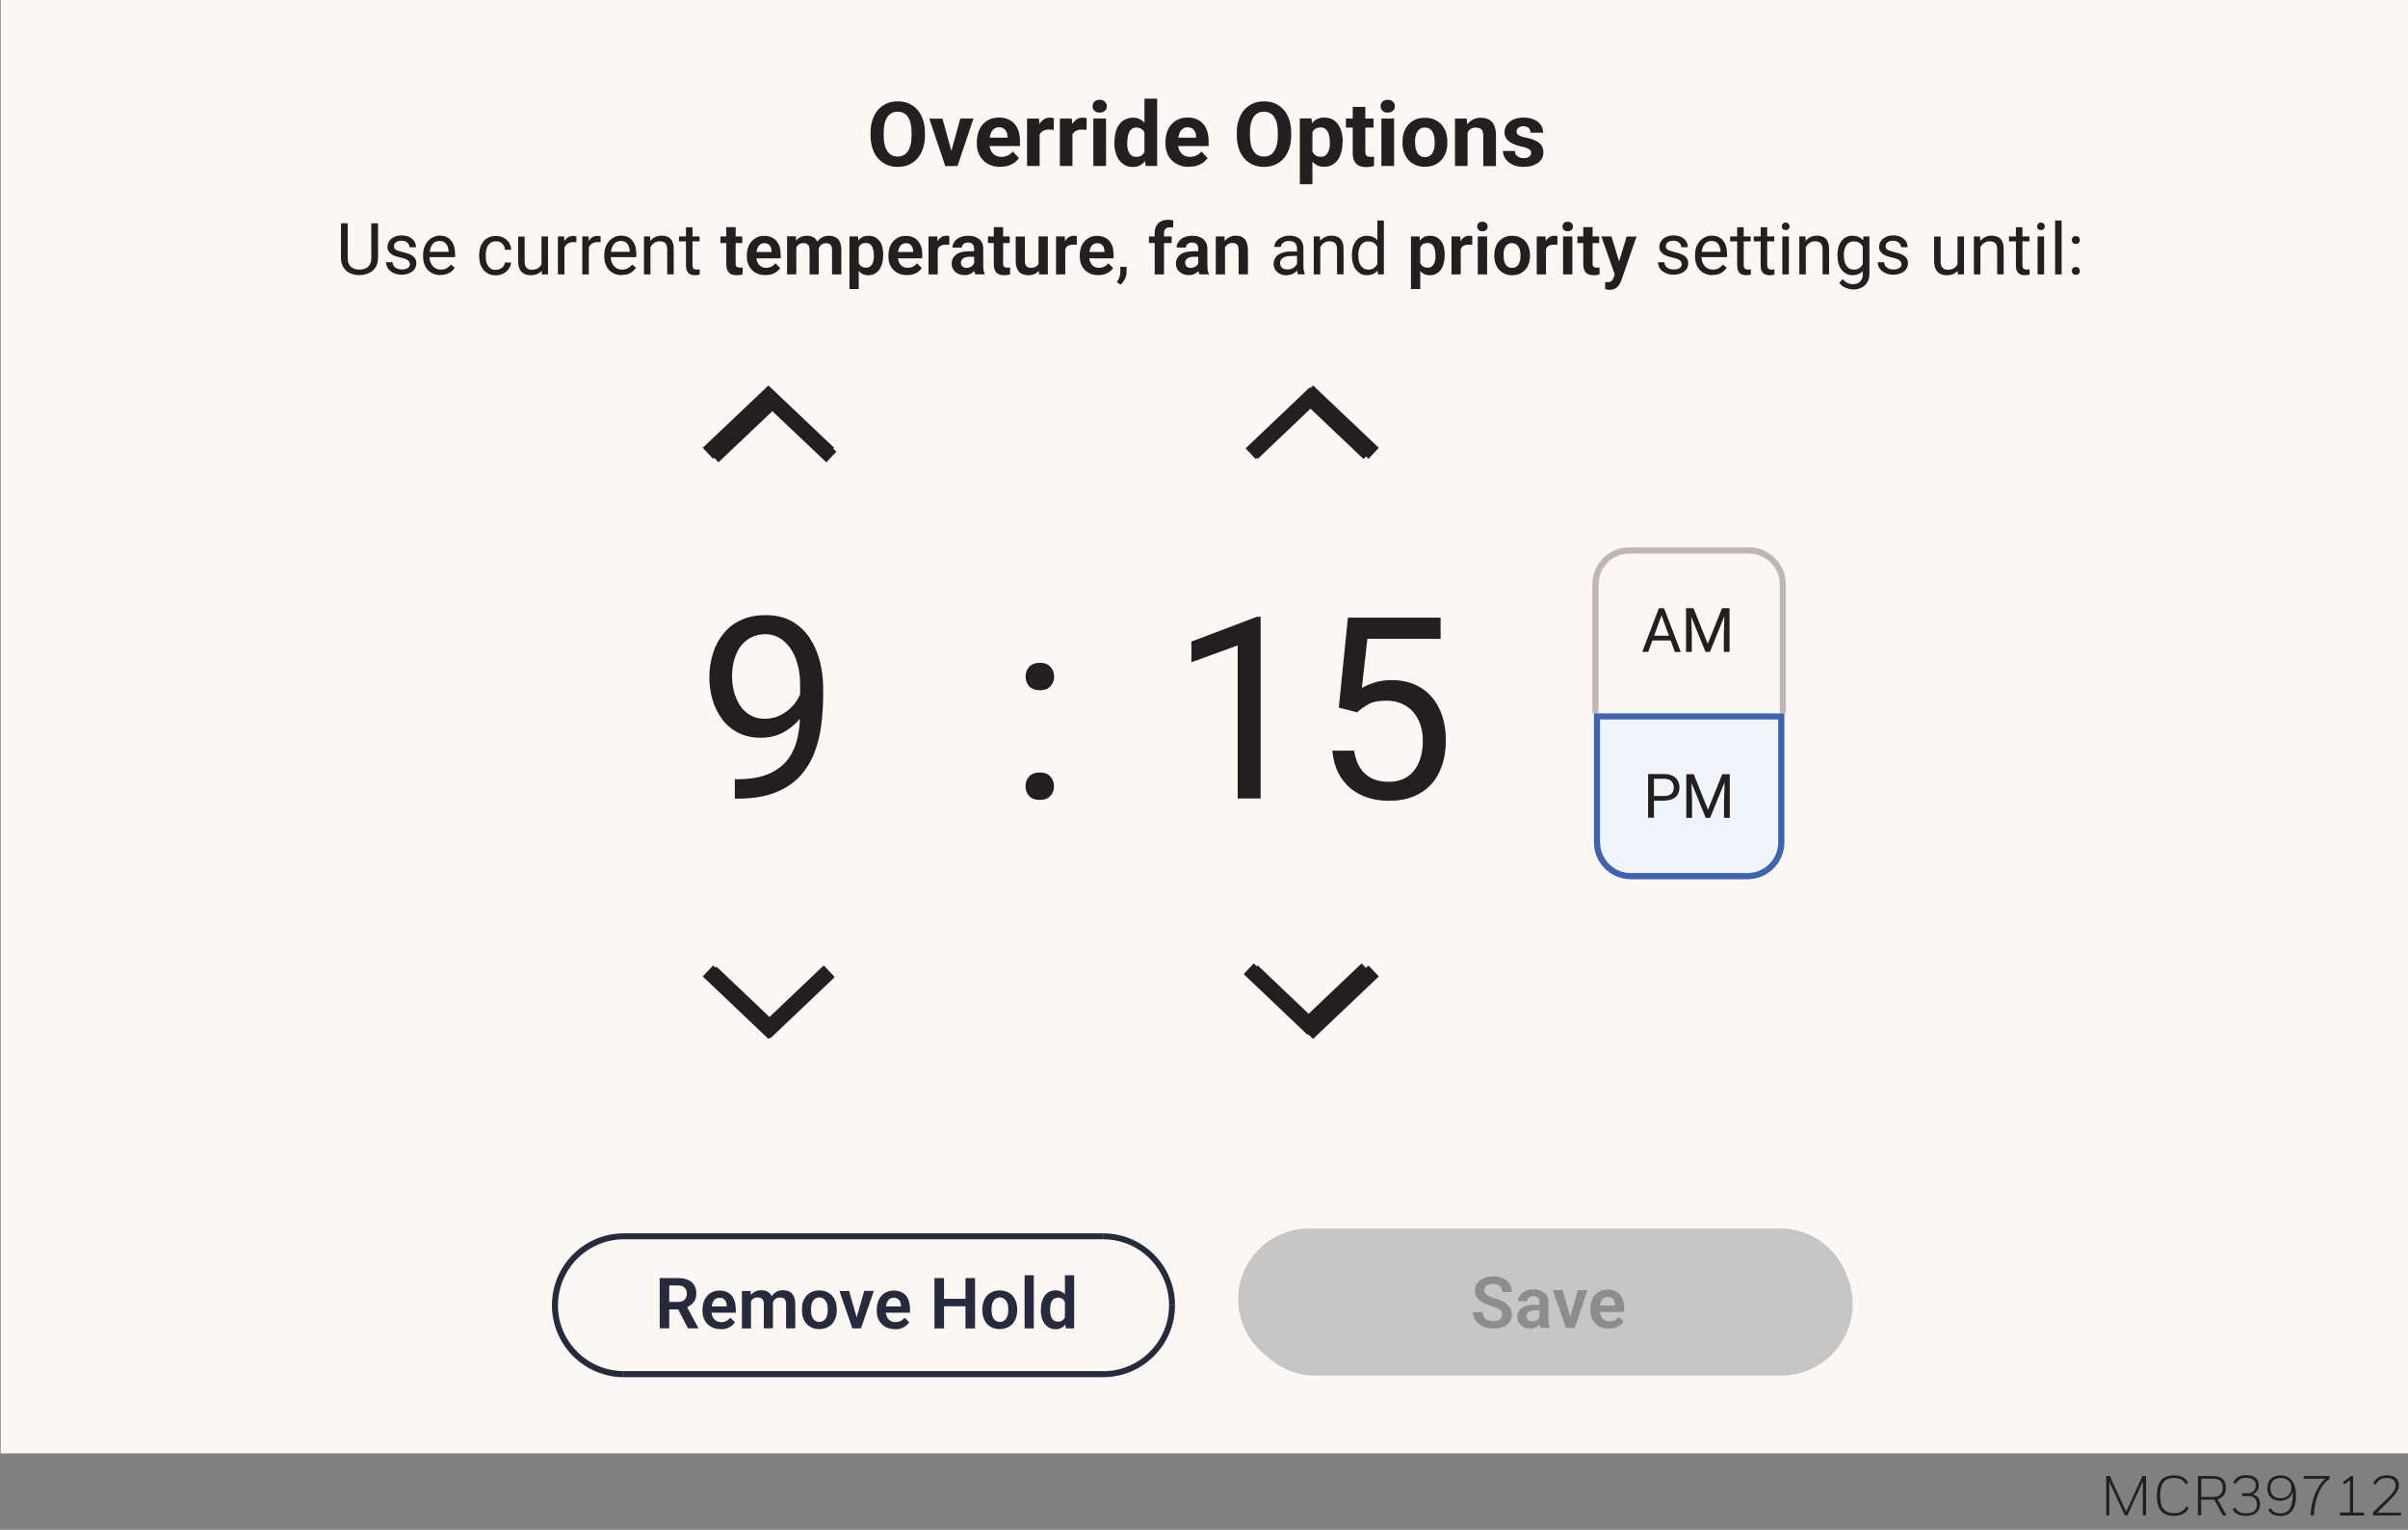 <?xml version="1.0" encoding="UTF-8"?>
<svg xmlns="http://www.w3.org/2000/svg" version="1.1" xmlns:xlink="http://www.w3.org/1999/xlink" viewBox="0 0 214.34 136.13">
  <rect x="0" y="0" width="214.34" height="136.13" fill="#808080" stroke="none"/>
  <!-- Generator: Adobe Illustrator 29.0.1, SVG Export Plug-In . SVG Version: 2.1.0 Build 192)  -->
  <defs>
    <clipPath id="clippath">
      <path d="M49.13,116.15c0-3.53,2.87-6.4,6.4-6.4h42.66c3.53,0,6.4,2.87,6.4,6.4s-2.87,6.4-6.4,6.4h-42.66c-3.53,0-6.4-2.87-6.4-6.4Z" style="clip-rule: evenodd; fill: none;"/>
    </clipPath>
    <clipPath id="clippath-2">
      <path d="M110.23,115.62c0-3.47,2.82-6.29,6.29-6.29h41.93c3.47,0,6.29,2.82,6.29,6.29s-2.82,6.29-6.29,6.29h-41.93c-3.47,0-6.29-2.82-6.29-6.29Z" style="clip-rule: evenodd; fill: #c7c6c5;"/>
    </clipPath>
    <mask id="mask" x="58.7" y="27.95" width="19.39" height="19.39" maskUnits="userSpaceOnUse">
      <circle cx="68.4" cy="37.65" r="9.7" style="fill: #010101;"/>
    </mask>
    <mask id="mask-1" x="58.7" y="79.13" width="19.39" height="19.39" maskUnits="userSpaceOnUse">
      <circle cx="68.4" cy="88.83" r="9.7" style="fill: #010101;"/>
    </mask>
    <mask id="mask-2" x="107.19" y="27.95" width="19.39" height="19.39" maskUnits="userSpaceOnUse">
      <circle cx="116.88" cy="37.65" r="9.7" style="fill: #010101;"/>
    </mask>
    <mask id="mask-3" x="107.19" y="79.13" width="19.39" height="19.39" maskUnits="userSpaceOnUse">
      <circle cx="116.88" cy="88.83" r="9.7" style="fill: #010101;"/>
    </mask>
    <clipPath id="clippath-4">
      <rect x="141.74" y="48.71" width="17.22" height="29.53" style="fill: none;"/>
    </clipPath>
    <clipPath id="clippath-5">
      <path d="M141.74,51.99c0-1.81,1.47-3.28,3.28-3.28h10.66c1.81,0,3.28,1.47,3.28,3.28v11.48h-17.22v-11.48Z" style="clip-rule: evenodd; fill: none;"/>
    </clipPath>
    <clipPath id="clippath-6">
      <rect x="141.74" y="48.71" width="17.22" height="29.53" style="fill: none;"/>
    </clipPath>
    <clipPath id="clippath-7">
      <path d="M141.88,63.48h16.95v11.48c0,1.81-1.47,3.28-3.28,3.28h-10.39c-1.81,0-3.28-1.47-3.28-3.28v-11.48Z" style="clip-rule: evenodd; fill: none;"/>
    </clipPath>
  </defs>
  <g style="isolation: isolate;">
    <g id="Layer_1">
      <rect x=".06" width="214.29" height="129.33" style="fill: #fdf7f4;"/>
      <path d="M136.29,13.6c0-.08-.02-.15-.07-.22-.05-.07-.13-.12-.26-.18-.12-.06-.31-.11-.54-.16-.21-.05-.41-.11-.6-.18-.18-.07-.34-.16-.48-.26-.13-.1-.24-.22-.31-.36-.08-.14-.11-.3-.11-.48s.04-.34.11-.5c.08-.16.19-.29.33-.41.15-.12.32-.22.53-.28.21-.07.45-.11.71-.11.37,0,.68.06.94.18.27.12.47.28.61.48.14.2.21.43.21.69h-1.12c0-.11-.02-.21-.07-.29-.04-.09-.11-.16-.21-.21-.09-.05-.22-.08-.37-.08-.12,0-.23.02-.32.07-.09.04-.16.1-.21.17-.05.07-.07.15-.07.23,0,.07.01.12.04.18.03.05.07.09.14.14s.14.08.24.12c.1.03.23.07.37.09.3.06.58.14.82.25.24.1.43.23.57.41.14.17.21.39.21.67,0,.19-.04.36-.12.52-.08.16-.2.29-.36.41-.16.11-.34.2-.56.27-.22.06-.46.09-.73.09-.39,0-.73-.07-1-.21-.27-.14-.48-.32-.62-.53-.14-.22-.21-.44-.21-.67h1.07c0,.15.04.28.12.37.08.09.17.16.28.2.12.04.24.06.38.06.15,0,.27-.02.36-.06.1-.04.17-.1.22-.16.05-.07.08-.15.08-.24ZM130.47,12.51h-.3c0-.31.04-.59.12-.84.08-.25.19-.47.34-.64.15-.18.32-.32.52-.41.2-.1.43-.14.68-.14.2,0,.38.03.54.09.16.06.3.15.42.27.12.12.21.29.27.5.07.21.1.46.1.75v2.69h-1.13v-2.7c0-.19-.03-.33-.08-.44s-.13-.18-.23-.22c-.1-.04-.22-.07-.37-.07s-.28.03-.39.09c-.11.06-.2.14-.27.25-.07.1-.12.23-.16.37s-.05.29-.05.45ZM130.63,11.45v3.32h-1.12v-4.22h1.05l.07.9ZM125.96,12.62v.08c0,.18.02.34.05.5.03.15.08.29.15.41.07.11.16.2.27.27.11.07.25.1.41.1s.29-.03.4-.1c.11-.07.2-.15.27-.27.07-.12.12-.25.15-.41.03-.15.05-.32.05-.5v-.08c0-.17-.02-.33-.05-.48-.03-.15-.08-.29-.15-.41-.07-.12-.16-.21-.27-.28s-.25-.1-.41-.1-.29.03-.41.1c-.11.07-.2.16-.27.28-.07.12-.12.25-.15.41-.03.15-.05.31-.05.48ZM124.84,12.7v-.08c0-.31.04-.59.13-.85.09-.26.22-.49.39-.68s.38-.34.62-.45c.25-.11.53-.16.85-.16s.6.05.85.16c.25.11.46.26.63.45.17.19.3.42.39.68.09.26.13.55.13.85v.08c0,.31-.04.59-.13.85-.09.26-.22.49-.39.68-.17.19-.38.34-.62.45-.25.11-.53.16-.85.16s-.6-.05-.85-.16c-.25-.11-.46-.26-.63-.45-.17-.2-.3-.42-.39-.68-.09-.26-.13-.55-.13-.85ZM122.89,9.45c0-.16.06-.3.17-.41s.27-.16.46-.16.34.05.46.16c.12.11.18.24.18.41s-.06.3-.18.41c-.11.11-.27.16-.46.16s-.35-.05-.46-.16-.17-.24-.17-.41ZM124.09,10.55v4.22h-1.13v-4.22h1.13ZM120.41,9.51h1.12v3.99c0,.12.02.22.05.28.03.07.08.11.15.14.07.02.15.04.25.04.07,0,.13,0,.19,0,.06,0,.11-.02.14-.02v.83c-.09.03-.2.06-.31.07-.11.02-.24.03-.37.03-.25,0-.46-.04-.65-.12-.18-.08-.32-.22-.42-.4-.1-.18-.15-.42-.15-.72v-4.11ZM122.26,10.55v.8h-2.46v-.8h2.46ZM118.37,12.69v-.08c0-.18-.02-.34-.05-.5-.03-.15-.08-.29-.14-.4-.06-.11-.15-.2-.25-.27-.1-.07-.23-.1-.37-.1-.15,0-.28.02-.39.07-.11.05-.19.12-.26.21s-.12.21-.15.34c-.03.13-.05.28-.06.44v.54c.01.19.05.37.11.52.06.15.15.27.28.36.12.09.29.13.49.13.15,0,.27-.03.37-.1.1-.07.18-.16.25-.28.07-.12.11-.25.14-.41.03-.15.04-.32.04-.5ZM119.5,12.61v.08c0,.31-.04.59-.11.85-.07.26-.17.49-.31.69-.14.19-.31.34-.52.45-.2.11-.44.16-.7.16s-.48-.05-.67-.16-.35-.25-.48-.44c-.13-.19-.23-.41-.31-.66s-.14-.52-.18-.8v-.21c.04-.31.1-.59.18-.84.08-.26.18-.48.31-.67.13-.19.29-.34.48-.44.19-.1.41-.16.67-.16.27,0,.5.05.71.15.21.1.38.25.52.44.14.19.25.42.32.68.07.26.11.55.11.87ZM116.82,11.36v5.03h-1.12v-5.85h1.04l.08.81ZM113.74,12.07v-.28c0-.3-.03-.57-.08-.8-.05-.23-.14-.42-.24-.58s-.24-.27-.39-.35c-.15-.08-.33-.12-.53-.12s-.37.04-.53.12c-.15.08-.28.2-.39.35-.1.16-.18.35-.24.58-.05.23-.08.49-.08.8v.28c0,.3.03.56.08.8.05.23.14.42.24.58.11.16.24.27.39.36.15.08.33.12.53.12s.37-.04.53-.12c.15-.08.28-.2.39-.36.1-.16.18-.35.24-.58.05-.23.08-.5.08-.8ZM114.93,11.8v.27c0,.43-.06.82-.18,1.16-.12.34-.28.64-.5.88-.21.24-.47.42-.76.55-.29.13-.62.19-.98.19s-.68-.06-.98-.19c-.29-.13-.55-.31-.76-.55-.22-.24-.38-.53-.5-.88-.12-.34-.18-.73-.18-1.16v-.27c0-.43.06-.82.18-1.16.12-.34.28-.64.5-.88.22-.24.47-.43.76-.55.3-.13.62-.19.98-.19s.69.06.98.19c.3.13.55.31.76.55.22.24.38.53.5.88.12.34.18.73.18,1.16ZM105.83,14.85c-.33,0-.62-.05-.88-.16-.26-.11-.48-.25-.66-.44-.18-.19-.32-.4-.41-.65-.1-.25-.14-.52-.14-.8v-.16c0-.32.05-.61.14-.88s.22-.5.39-.69c.17-.2.38-.34.62-.45.24-.11.52-.16.83-.16s.56.05.8.15.43.24.58.42c.16.18.28.4.36.66.08.25.12.53.12.84v.47h-3.36v-.75h2.25v-.09c0-.16-.03-.3-.09-.42-.05-.12-.14-.22-.25-.3s-.25-.11-.43-.11c-.15,0-.28.03-.38.1s-.19.16-.26.27c-.07.12-.11.25-.15.41-.03.16-.05.33-.05.52v.16c0,.17.02.33.07.47.05.14.12.27.21.37.09.1.2.18.33.24.13.06.28.09.44.09.2,0,.39-.04.57-.12.18-.08.33-.2.46-.36l.55.59c-.09.13-.21.25-.36.37-.15.12-.33.21-.55.29-.21.07-.46.11-.73.11ZM100.33,12.63v.08c0,.17.01.34.04.49.03.15.07.28.14.4.07.11.15.2.25.27.1.06.23.09.38.09.19,0,.35-.04.48-.13.12-.09.22-.21.28-.36.07-.15.11-.33.12-.53v-.51c0-.16-.03-.31-.07-.44-.04-.13-.09-.25-.16-.34-.07-.09-.16-.17-.27-.22-.1-.05-.23-.08-.37-.08s-.27.03-.37.1c-.1.07-.19.15-.25.27-.06.11-.11.25-.14.41-.03.15-.04.32-.04.5ZM99.2,12.71v-.08c0-.32.04-.62.11-.88.07-.27.18-.49.32-.68s.31-.34.52-.44.44-.16.7-.16c.25,0,.46.05.65.16.19.1.35.25.48.44.13.19.24.41.32.68.08.26.14.54.18.85v.18c-.04.29-.09.57-.18.82-.08.25-.19.47-.32.66-.13.19-.29.33-.48.44s-.41.16-.66.16c-.26,0-.5-.05-.7-.16-.2-.11-.37-.26-.52-.45-.14-.19-.24-.42-.32-.68-.07-.26-.11-.54-.11-.85ZM101.87,13.85v-5.07h1.13v5.99h-1.02l-.11-.92ZM97.25,9.45c0-.16.06-.3.17-.41s.27-.16.46-.16.34.05.46.16c.12.11.18.24.18.41s-.06.3-.18.41c-.11.11-.27.16-.46.16s-.35-.05-.46-.16-.17-.24-.17-.41ZM98.45,10.55v4.22h-1.13v-4.22h1.13ZM96.73,10.52l-.02,1.04c-.05,0-.12-.01-.2-.02-.08,0-.14-.01-.21-.01-.16,0-.3.02-.41.06-.11.04-.21.1-.29.18-.08.08-.13.17-.17.28-.04.11-.06.24-.06.38l-.23-.07c0-.27.03-.52.08-.75.05-.23.13-.43.24-.6.11-.17.24-.3.39-.4s.33-.14.53-.14c.06,0,.13,0,.19.02.07,0,.12.02.16.04ZM95.46,11.47v3.3h-1.12v-4.22h1.06l.07.92ZM93.81,10.52l-.02,1.04c-.05,0-.12-.01-.2-.02-.08,0-.14-.01-.21-.01-.16,0-.3.02-.41.06-.11.04-.21.1-.29.18-.08.08-.13.17-.17.28-.04.11-.06.24-.06.38l-.23-.07c0-.27.03-.52.08-.75.05-.23.13-.43.24-.6.11-.17.24-.3.39-.4s.33-.14.53-.14c.06,0,.13,0,.19.02.07,0,.12.02.16.04ZM92.54,11.47v3.3h-1.12v-4.22h1.06l.07.92ZM89.04,14.85c-.33,0-.62-.05-.88-.16-.26-.11-.48-.25-.66-.44-.18-.19-.32-.4-.41-.65-.1-.25-.14-.52-.14-.8v-.16c0-.32.05-.61.14-.88s.22-.5.39-.69c.17-.2.38-.34.62-.45.24-.11.52-.16.83-.16s.56.05.8.15.43.24.58.42c.16.18.28.4.36.66.08.25.12.53.12.84v.47h-3.36v-.75h2.25v-.09c0-.16-.03-.3-.09-.42-.05-.12-.14-.22-.25-.3s-.25-.11-.43-.11c-.15,0-.28.03-.38.1s-.19.16-.26.27c-.07.12-.11.25-.15.41-.03.16-.05.33-.05.52v.16c0,.17.02.33.07.47.05.14.12.27.21.37.09.1.2.18.33.24.13.06.28.09.44.09.2,0,.39-.04.57-.12.18-.08.33-.2.46-.36l.55.59c-.09.13-.21.25-.36.37-.15.12-.33.21-.55.29-.21.07-.46.11-.73.11ZM83.89,10.55l.94,3.41.02.82h-.71l-1.42-4.22h1.18ZM84.54,13.95l.94-3.4h1.17l-1.42,4.22h-.71l.02-.82ZM81.14,12.07v-.28c0-.3-.03-.57-.08-.8-.05-.23-.14-.42-.24-.58s-.24-.27-.39-.35c-.15-.08-.33-.12-.53-.12s-.37.04-.53.12c-.15.08-.28.2-.39.35-.1.16-.18.35-.24.58-.05.23-.08.49-.08.8v.28c0,.3.03.56.08.8.05.23.14.42.24.58.11.16.24.27.39.36.15.08.33.12.53.12s.37-.04.53-.12c.15-.08.28-.2.39-.36.1-.16.18-.35.24-.58.05-.23.08-.5.08-.8ZM82.33,11.8v.27c0,.43-.06.82-.18,1.16-.12.34-.28.64-.5.88-.21.24-.47.42-.76.55-.29.13-.62.19-.98.19s-.68-.06-.98-.19c-.29-.13-.55-.31-.76-.55-.22-.24-.38-.53-.5-.88-.12-.34-.18-.73-.18-1.16v-.27c0-.43.06-.82.18-1.16.12-.34.28-.64.5-.88.22-.24.47-.43.76-.55.3-.13.62-.19.98-.19s.69.06.98.19c.3.13.55.31.76.55.22.24.38.53.5.88.12.34.18.73.18,1.16Z" style="fill: #231f20;"/>
      <path d="M184.41,21.36c0-.1.03-.18.09-.25.06-.07.15-.1.27-.1s.21.03.27.1c.06.07.09.15.09.25s-.03.18-.09.24c-.06.07-.15.1-.27.1s-.21-.03-.27-.1c-.06-.07-.09-.15-.09-.24ZM184.41,24.11c0-.1.03-.18.09-.25.06-.07.15-.1.27-.1s.21.03.27.1c.06.07.09.15.09.25s-.03.18-.09.24c-.06.07-.15.1-.27.1s-.21-.03-.27-.1c-.06-.07-.09-.15-.09-.24ZM183.51,19.62v4.8h-.58v-4.8h.58ZM181.33,20.15c0-.09.03-.17.08-.24.06-.06.14-.1.26-.1s.19.03.25.1c.06.06.09.14.09.24s-.03.17-.09.23c-.06.06-.14.09-.25.09s-.2-.03-.26-.09c-.06-.06-.08-.14-.08-.23ZM181.95,21.04v3.38h-.58v-3.38h.58ZM179.44,20.22h.58v3.36c0,.11.02.2.05.26s.08.1.14.12c.06.02.12.03.18.03.05,0,.1,0,.15-.01.05-.01.09-.02.12-.02v.47s-.1.03-.18.04c-.07.01-.16.02-.27.02-.14,0-.27-.03-.39-.08-.12-.06-.21-.15-.28-.28-.07-.13-.1-.31-.1-.54v-3.36ZM180.65,21.04v.44h-1.83v-.44h1.83ZM176.14,22.6h-.24c0-.24.04-.45.1-.65.07-.2.16-.37.28-.52s.26-.26.43-.34c.17-.08.35-.12.56-.12.17,0,.32.02.45.07.13.04.25.11.34.21.1.1.17.22.22.38.05.15.07.34.07.57v2.21h-.58v-2.22c0-.18-.03-.32-.08-.42-.05-.11-.13-.19-.23-.23-.1-.05-.22-.07-.37-.07s-.27.03-.39.09c-.12.06-.22.14-.3.25-.08.11-.15.23-.2.37-.05.14-.07.28-.07.43ZM176.28,21.76v2.66h-.58v-3.38h.55l.03.72ZM174.35,22.93h.24c0,.22-.02.43-.07.62-.05.19-.12.35-.22.49-.1.14-.24.25-.41.33-.17.08-.37.12-.62.12-.16,0-.32-.02-.45-.07-.14-.05-.25-.12-.35-.22s-.17-.23-.23-.39c-.05-.16-.08-.35-.08-.58v-2.18h.58v2.19c0,.15.02.28.05.38.04.1.08.18.14.23.06.06.13.1.2.12.07.02.15.03.23.03.25,0,.44-.05.58-.14.14-.1.25-.22.31-.38.06-.16.1-.34.1-.54ZM174.24,23.64v-2.6h.58v3.38h-.55l-.03-.78ZM169.25,23.52c0-.08-.02-.16-.06-.23-.04-.07-.11-.14-.22-.2-.11-.06-.28-.11-.5-.16-.19-.04-.36-.09-.51-.14-.15-.05-.28-.12-.38-.2-.1-.08-.18-.17-.24-.27-.06-.1-.08-.23-.08-.37s.03-.26.09-.38c.06-.12.14-.22.25-.32.11-.09.24-.16.4-.22s.33-.08.52-.08c.27,0,.5.05.69.14.19.1.34.22.44.38.1.16.15.33.15.53h-.58c0-.09-.03-.18-.08-.27-.05-.09-.13-.16-.24-.22-.1-.06-.23-.09-.38-.09-.16,0-.29.02-.39.07-.1.05-.17.11-.22.18-.04.07-.07.15-.07.24,0,.06.01.12.03.17.02.05.06.09.12.13.06.04.14.08.24.11.1.04.23.07.39.11.28.06.5.14.68.22.18.09.31.19.4.32.09.13.13.28.13.46,0,.15-.03.28-.09.41-.06.12-.15.23-.27.32-.11.09-.25.16-.41.21-.16.05-.34.07-.53.07-.3,0-.55-.05-.76-.16-.21-.11-.36-.24-.47-.41-.11-.17-.16-.35-.16-.53h.58c0,.16.05.28.14.38.08.09.19.16.31.2.12.04.24.06.36.06.16,0,.29-.02.4-.06.11-.04.19-.1.25-.17.06-.07.08-.16.08-.25ZM164.13,22.7v.07c0,.17.02.33.05.47.04.15.09.28.16.39.07.11.17.2.28.27.11.06.25.09.4.09.19,0,.35-.04.47-.12s.22-.19.3-.32c.07-.13.13-.28.17-.43v-.75c-.02-.11-.06-.22-.11-.33-.05-.11-.11-.2-.18-.29-.07-.09-.16-.15-.27-.2s-.24-.07-.38-.07c-.16,0-.29.03-.41.1-.11.06-.21.15-.28.27-.07.11-.12.24-.16.39-.03.15-.05.31-.05.47ZM163.55,22.77v-.07c0-.26.03-.49.09-.7.06-.21.15-.39.27-.55.12-.15.26-.27.42-.35.16-.08.35-.12.56-.12s.4.04.56.11c.16.07.3.18.41.32.11.14.2.31.27.51s.11.42.13.67v.29c-.02.25-.07.47-.13.67-.06.2-.15.37-.27.51-.11.14-.25.25-.41.32-.16.07-.35.11-.56.11-.2,0-.39-.04-.55-.13-.16-.09-.3-.21-.42-.36-.12-.15-.21-.34-.27-.54-.06-.21-.09-.44-.09-.68ZM165.88,21.04h.52v3.31c0,.3-.06.55-.18.76-.12.21-.29.37-.51.48-.21.11-.46.17-.74.17-.12,0-.25-.02-.41-.06-.16-.04-.31-.1-.46-.18-.15-.09-.28-.2-.38-.35l.3-.34c.14.17.29.29.44.36.16.07.31.1.46.1.18,0,.34-.03.47-.1.13-.07.24-.17.31-.31.07-.13.11-.3.11-.49v-2.59l.05-.74ZM160.6,22.6h-.24c0-.24.04-.45.1-.65.07-.2.16-.37.28-.52s.26-.26.43-.34c.17-.08.35-.12.56-.12.17,0,.32.02.45.07.13.04.25.11.34.21.1.1.17.22.22.38.05.15.07.34.07.57v2.21h-.58v-2.22c0-.18-.03-.32-.08-.42-.05-.11-.13-.19-.23-.23-.1-.05-.22-.07-.37-.07s-.27.03-.39.09c-.12.06-.22.14-.3.25-.08.11-.15.23-.2.37-.05.14-.07.28-.07.43ZM160.74,21.76v2.66h-.58v-3.38h.55l.03.72ZM158.61,20.15c0-.09.03-.17.08-.24.06-.06.14-.1.26-.1s.19.03.25.1c.06.06.09.14.09.24s-.03.17-.09.23c-.06.06-.14.09-.25.09s-.2-.03-.26-.09c-.06-.06-.08-.14-.08-.23ZM159.23,21.04v3.38h-.58v-3.38h.58ZM156.72,20.22h.58v3.36c0,.11.02.2.05.26s.08.1.14.12c.06.02.12.03.18.03.05,0,.1,0,.15-.01.05-.01.09-.02.12-.02v.47s-.1.03-.18.04c-.07.01-.16.02-.27.02-.14,0-.27-.03-.39-.08-.12-.06-.21-.15-.28-.28-.07-.13-.1-.31-.1-.54v-3.36ZM157.93,21.04v.44h-1.83v-.44h1.83ZM154.63,20.22h.58v3.36c0,.11.02.2.05.26s.08.1.14.12c.06.02.12.03.18.03.05,0,.1,0,.15-.01.05-.01.09-.02.12-.02v.47s-.1.03-.18.04c-.07.01-.16.02-.27.02-.14,0-.27-.03-.39-.08-.12-.06-.21-.15-.28-.28-.07-.13-.1-.31-.1-.54v-3.36ZM155.83,21.04v.44h-1.83v-.44h1.83ZM152.43,24.48c-.24,0-.45-.04-.64-.12-.19-.08-.35-.19-.49-.34-.14-.15-.24-.32-.31-.52s-.11-.42-.11-.66v-.13c0-.27.04-.52.12-.73.08-.22.19-.4.33-.55s.3-.26.47-.34.36-.12.55-.12c.24,0,.45.04.62.12.18.08.32.2.43.35.11.15.2.32.25.52.05.2.08.42.08.66v.26h-2.52v-.47h1.94v-.04c0-.15-.04-.3-.09-.44-.05-.14-.14-.26-.25-.35s-.27-.14-.47-.14c-.13,0-.25.03-.36.08-.11.05-.21.14-.28.24s-.14.24-.18.4c-.04.16-.07.34-.07.54v.13c0,.16.02.31.07.45.05.14.11.26.2.37.09.11.19.19.32.25.12.06.27.09.42.09.2,0,.38-.04.52-.12s.27-.19.37-.33l.35.28c-.07.11-.17.22-.28.32s-.25.18-.42.24c-.16.06-.35.09-.58.09ZM149.69,23.52c0-.08-.02-.16-.06-.23-.04-.07-.11-.14-.22-.2-.11-.06-.28-.11-.5-.16-.19-.04-.36-.09-.51-.14-.15-.05-.28-.12-.38-.2-.1-.08-.18-.17-.24-.27-.06-.1-.08-.23-.08-.37s.03-.26.09-.38c.06-.12.14-.22.25-.32.11-.09.24-.16.4-.22s.33-.08.52-.08c.27,0,.5.05.69.14.19.1.34.22.44.38.1.16.15.33.15.53h-.58c0-.09-.03-.18-.08-.27-.05-.09-.13-.16-.24-.22-.1-.06-.23-.09-.38-.09-.16,0-.29.02-.39.07-.1.05-.17.11-.22.18-.04.07-.07.15-.07.24,0,.06.01.12.03.17.02.05.06.09.12.13.06.04.14.08.24.11.1.04.23.07.39.11.28.06.5.14.68.22.18.09.31.19.4.32.09.13.13.28.13.46,0,.15-.03.28-.09.41-.06.12-.15.23-.27.32-.11.09-.25.16-.41.21-.16.05-.34.07-.53.07-.3,0-.55-.05-.76-.16-.21-.11-.36-.24-.47-.41-.11-.17-.16-.35-.16-.53h.58c0,.16.05.28.14.38.08.09.19.16.31.2.12.04.24.06.36.06.16,0,.29-.02.4-.06.11-.04.19-.1.25-.17.06-.07.08-.16.08-.25ZM143.44,21.04l.76,2.49.13.87-.57.1-1.22-3.46h.89ZM143.88,24.05l.91-3h.88l-1.35,3.89c-.03.08-.07.17-.12.27-.05.1-.11.19-.19.28-.08.09-.18.16-.31.22-.12.06-.27.08-.44.08-.07,0-.14,0-.2-.02s-.12-.02-.18-.04v-.62s.04,0,.07,0c.03,0,.05,0,.07,0,.12,0,.22-.01.3-.04.08-.03.14-.07.19-.13.05-.06.09-.14.12-.24l.25-.66ZM140.93,20.21h.83v3.23c0,.1.01.18.04.23s.07.09.12.11c.05.02.12.03.19.03.05,0,.1,0,.15,0,.05,0,.08-.01.12-.02v.62c-.07.02-.14.04-.23.06-.09.01-.18.02-.29.02-.19,0-.35-.03-.49-.09-.14-.06-.25-.17-.32-.31-.08-.14-.12-.33-.12-.57v-3.3ZM142.35,21.04v.59h-1.94v-.59h1.94ZM139.08,20.16c0-.12.04-.22.12-.31.09-.08.2-.12.34-.12s.26.04.34.12c.09.08.13.18.13.31s-.04.22-.13.3c-.08.08-.2.12-.34.12s-.26-.04-.34-.12c-.08-.08-.12-.18-.12-.3ZM139.96,21.04v3.38h-.83v-3.38h.83ZM138.63,21.02v.77c-.06,0-.11-.01-.17-.02-.06,0-.11,0-.16,0-.13,0-.24.02-.33.05-.1.03-.18.08-.24.15-.06.06-.11.14-.14.24-.03.09-.05.2-.06.31l-.18-.02c0-.21.02-.41.07-.6s.11-.34.19-.48.19-.24.31-.32c.13-.08.27-.12.44-.12.05,0,.09,0,.15.01.05,0,.1.02.13.03ZM137.61,21.73v2.69h-.82v-3.38h.78l.04.69ZM133.84,22.7v.07c0,.15.01.29.04.42s.07.24.13.34.14.17.23.23c.1.05.21.08.35.08s.25-.03.34-.08c.1-.06.17-.13.23-.23.06-.1.11-.21.14-.34s.04-.27.04-.42v-.07c0-.15-.01-.28-.04-.41-.03-.13-.07-.24-.14-.34-.06-.1-.14-.18-.24-.23-.1-.06-.21-.09-.35-.09s-.25.03-.34.09c-.1.06-.17.13-.23.23-.06.1-.11.21-.13.34-.03.13-.04.26-.04.41ZM133.01,22.77v-.07c0-.25.04-.48.11-.68.07-.21.17-.39.31-.55s.3-.27.5-.36c.2-.09.42-.13.67-.13s.48.04.67.13c.2.09.36.2.5.36s.24.34.31.55c.07.21.11.44.11.68v.07c0,.25-.04.47-.11.68-.07.21-.17.39-.31.55-.14.15-.3.27-.5.36-.2.09-.42.13-.67.13s-.47-.04-.67-.13c-.2-.09-.36-.21-.5-.36-.14-.16-.24-.34-.31-.55-.07-.21-.11-.44-.11-.68ZM131.49,20.16c0-.12.04-.22.12-.31.09-.08.2-.12.34-.12s.26.04.34.12c.09.08.13.18.13.31s-.04.22-.13.3c-.08.08-.2.12-.34.12s-.26-.04-.34-.12c-.08-.08-.12-.18-.12-.3ZM132.37,21.04v3.38h-.83v-3.38h.83ZM131.05,21.02v.77c-.06,0-.11-.01-.17-.02-.06,0-.11,0-.16,0-.13,0-.24.02-.33.05-.1.03-.18.08-.24.15-.06.06-.11.14-.14.24-.03.09-.05.2-.06.31l-.18-.02c0-.21.02-.41.07-.6s.11-.34.19-.48.19-.24.31-.32c.13-.08.27-.12.44-.12.05,0,.09,0,.15.01.05,0,.1.02.13.03ZM130.02,21.73v2.69h-.82v-3.38h.78l.04.69ZM127.77,22.76v-.07c0-.15-.01-.29-.04-.42-.03-.13-.07-.24-.12-.34-.06-.1-.13-.17-.22-.23s-.2-.08-.32-.08-.24.02-.33.06-.17.1-.22.18-.1.17-.14.27c-.03.1-.05.22-.06.35v.52c.02.15.06.29.11.42.05.12.13.22.24.29.11.07.24.11.41.11.13,0,.24-.03.32-.08.09-.06.16-.13.22-.23.06-.1.1-.21.12-.34s.04-.27.04-.41ZM128.59,22.7v.07c0,.25-.03.47-.09.68-.06.21-.14.39-.25.55-.11.15-.25.27-.41.36-.16.09-.35.13-.56.13s-.39-.04-.54-.12c-.15-.08-.28-.2-.39-.34s-.19-.32-.26-.52c-.06-.2-.11-.41-.14-.65v-.21c.03-.25.08-.47.14-.67.06-.2.15-.38.26-.53.11-.15.24-.27.39-.35.15-.08.33-.12.54-.12s.4.04.57.12c.16.08.3.2.42.35s.2.33.25.54.08.44.08.7ZM126.42,21.69v4.03h-.83v-4.68h.76l.06.65ZM120.91,22.7v.07c0,.17.02.33.05.47.04.15.09.28.16.39.07.11.17.2.28.27.11.06.25.09.4.09.19,0,.35-.04.47-.12.12-.08.22-.19.3-.32s.13-.28.17-.43v-.75c-.02-.11-.06-.22-.11-.33-.05-.11-.11-.2-.18-.29-.07-.09-.16-.15-.27-.2-.11-.05-.23-.07-.38-.07-.16,0-.29.03-.41.1-.11.06-.21.15-.28.27-.07.11-.13.24-.16.39-.03.15-.05.31-.05.47ZM120.33,22.77v-.07c0-.26.03-.49.09-.7.06-.21.16-.39.27-.55.12-.15.26-.27.42-.35.16-.08.35-.12.55-.12.21,0,.4.04.56.11.16.07.3.18.41.32.11.14.2.31.27.51s.11.42.13.67v.29c-.02.25-.07.47-.13.67-.06.2-.15.37-.27.51-.11.14-.25.25-.41.32-.16.07-.35.11-.56.11-.2,0-.38-.04-.54-.13-.16-.09-.3-.21-.42-.36-.12-.15-.21-.34-.27-.54-.06-.21-.09-.44-.09-.68ZM122.6,23.76v-4.14h.58v4.8h-.53l-.05-.66ZM117.38,22.6h-.24c0-.24.04-.45.1-.65.07-.2.16-.37.28-.52s.26-.26.43-.34c.17-.08.35-.12.56-.12.17,0,.32.02.45.07.13.04.25.11.34.21.1.1.17.22.22.38.05.15.07.34.07.57v2.21h-.58v-2.22c0-.18-.03-.32-.08-.42-.05-.11-.13-.19-.23-.23-.1-.05-.22-.07-.37-.07s-.27.03-.39.09c-.12.06-.22.14-.3.25-.08.11-.15.23-.2.37-.05.14-.07.28-.07.43ZM117.52,21.76v2.66h-.58v-3.38h.55l.03.72ZM115.55,22.37v.41s-.58,0-.58,0c-.16,0-.31.01-.44.04-.13.02-.24.06-.32.12-.09.05-.15.12-.2.2-.05.08-.07.17-.07.27s.02.2.07.29.12.16.22.21c.1.05.22.07.36.07.18,0,.33-.04.47-.11s.24-.17.32-.27c.08-.11.12-.21.13-.32l.25.28c-.01.09-.05.18-.12.29-.06.11-.15.21-.26.31-.11.1-.23.18-.38.24-.15.06-.31.09-.49.09-.23,0-.43-.04-.6-.13-.17-.09-.3-.21-.4-.36-.09-.15-.14-.32-.14-.51s.04-.34.11-.48c.07-.14.17-.25.31-.35.13-.09.29-.16.48-.21.19-.05.4-.07.63-.07h.67ZM115.45,23.84v-1.74c0-.13-.03-.25-.08-.35-.05-.1-.13-.18-.24-.23s-.24-.08-.39-.08c-.15,0-.27.02-.38.07-.11.05-.19.12-.26.2-.06.08-.09.17-.09.26h-.58c0-.12.03-.24.09-.36s.15-.23.27-.32c.12-.1.26-.17.42-.23.17-.06.35-.09.56-.09.25,0,.46.04.65.12.19.08.34.21.44.38.11.17.16.38.16.63v1.57c0,.11,0,.23.03.36.02.13.05.24.09.33v.05h-.6c-.03-.07-.05-.16-.07-.27-.02-.11-.02-.22-.02-.31ZM108.91,22.61h-.24c0-.25.04-.47.1-.67s.16-.37.27-.52c.12-.14.26-.25.42-.33s.34-.12.54-.12c.16,0,.31.02.44.07.13.05.24.12.34.22.1.1.17.23.22.39.05.16.08.36.08.59v2.17h-.83v-2.17c0-.15-.02-.28-.07-.37-.04-.09-.11-.15-.19-.19-.08-.04-.19-.06-.31-.06s-.24.03-.33.08c-.09.05-.17.12-.24.21-.06.09-.11.19-.14.31-.03.12-.05.24-.05.38ZM109.04,21.76v2.66h-.82v-3.38h.77l.05.72ZM106.78,22.36v.49s-.52,0-.52,0c-.13,0-.24.01-.34.04-.1.02-.18.06-.24.11-.06.05-.11.11-.14.17-.03.07-.05.14-.05.23s.02.16.06.22c.04.07.1.12.17.16.07.04.16.06.26.06.15,0,.27-.03.38-.09.11-.06.19-.13.25-.22.06-.09.09-.17.1-.24l.24.36c-.03.09-.07.18-.13.27s-.13.19-.22.27-.2.15-.33.21-.28.08-.45.08c-.22,0-.41-.04-.59-.13s-.31-.21-.41-.36c-.1-.15-.15-.32-.15-.52,0-.18.03-.34.1-.47s.17-.25.3-.35c.13-.1.29-.17.49-.22.2-.05.42-.07.67-.07h.56ZM106.66,23.7v-1.56c0-.11-.02-.21-.06-.3s-.1-.15-.18-.19-.18-.07-.31-.07c-.11,0-.21.02-.29.06-.08.04-.14.09-.19.16-.04.07-.07.14-.07.23h-.83c0-.14.03-.27.1-.4.07-.13.16-.24.28-.34.12-.1.27-.18.45-.23.17-.06.37-.08.59-.08.26,0,.48.04.68.13.2.09.36.21.47.39.12.17.17.39.17.65v1.47c0,.17.01.31.03.43.02.12.06.22.1.31v.05h-.84c-.04-.09-.07-.19-.09-.32-.02-.13-.03-.26-.03-.39ZM104.29,21.04v.59h-2.02v-.59h2.02ZM103.61,24.42h-.83v-3.69c0-.25.05-.47.15-.64.1-.17.24-.31.42-.4s.39-.13.64-.13c.08,0,.16,0,.23.02.07.01.15.02.22.04l-.02.63s-.08-.02-.13-.02c-.05,0-.1,0-.15,0-.11,0-.21.02-.29.06s-.14.1-.18.17c-.04.07-.06.17-.06.28v3.69ZM100.28,23.73v.47c0,.19-.05.39-.14.6-.1.21-.23.39-.4.53l-.33-.23c.07-.09.12-.19.17-.28.05-.09.08-.19.1-.29.02-.1.04-.21.04-.32v-.47h.57ZM97.76,24.48c-.26,0-.49-.04-.69-.12s-.38-.2-.52-.35c-.14-.15-.25-.32-.33-.52-.07-.2-.11-.41-.11-.64v-.12c0-.26.04-.5.11-.71.07-.21.18-.4.32-.55.14-.15.3-.27.49-.36s.4-.12.63-.12.45.04.63.12c.18.08.34.19.46.34s.22.32.28.52c.06.2.09.43.09.67v.35h-2.65v-.57h1.84v-.06c0-.13-.03-.25-.07-.36-.05-.11-.12-.2-.21-.26-.1-.07-.22-.1-.37-.1-.12,0-.23.03-.32.08-.09.05-.16.13-.22.22-.06.1-.1.21-.13.34s-.04.28-.04.44v.12c0,.14.02.27.06.39.04.12.1.23.17.32.08.09.17.16.27.21.11.05.23.07.37.07.17,0,.33-.03.47-.1.14-.07.26-.17.37-.3l.42.43c-.07.1-.17.2-.29.3-.12.1-.26.17-.43.23-.17.06-.36.09-.58.09ZM95.85,21.02v.77c-.06,0-.11-.01-.17-.02-.06,0-.11,0-.16,0-.13,0-.24.02-.33.05-.1.03-.18.08-.24.15-.06.06-.11.14-.14.24-.03.09-.05.2-.06.31l-.18-.02c0-.21.02-.41.07-.6s.11-.34.19-.48.19-.24.31-.32c.13-.08.27-.12.44-.12.05,0,.09,0,.15.01.05,0,.1.02.13.03ZM94.82,21.73v2.69h-.82v-3.38h.78l.04.69ZM92.55,22.92h.26c0,.22-.02.43-.07.62s-.13.36-.23.5c-.1.14-.24.25-.4.33-.16.08-.35.12-.57.12-.17,0-.32-.02-.46-.07-.14-.05-.26-.12-.36-.22-.1-.1-.17-.23-.23-.39-.05-.16-.08-.35-.08-.58v-2.18h.82v2.19c0,.11.01.21.04.28.03.07.06.14.11.18.05.05.1.08.17.1.06.02.13.03.21.03.2,0,.36-.04.47-.12.12-.08.2-.19.25-.32.05-.14.07-.29.07-.46ZM92.44,23.62v-2.58h.83v3.38h-.78l-.05-.8ZM88.46,20.21h.83v3.23c0,.1.01.18.04.23s.07.09.12.11c.05.02.12.03.19.03.05,0,.1,0,.15,0,.05,0,.08-.01.12-.02v.62c-.07.02-.14.04-.23.06-.09.01-.18.02-.29.02-.19,0-.35-.03-.49-.09-.14-.06-.25-.17-.32-.31-.08-.14-.12-.33-.12-.57v-3.3ZM89.88,21.04v.59h-1.94v-.59h1.94ZM86.82,22.36v.49s-.52,0-.52,0c-.13,0-.24.01-.34.04-.1.02-.18.06-.24.11-.06.05-.11.11-.14.17-.03.07-.05.14-.05.23s.02.16.06.22c.04.07.1.12.17.16.07.04.16.06.26.06.15,0,.27-.03.38-.09.11-.06.19-.13.25-.22.06-.09.09-.17.1-.24l.24.36c-.03.09-.07.18-.13.27s-.13.19-.22.27-.2.15-.33.21-.28.08-.45.08c-.22,0-.41-.04-.59-.13s-.31-.21-.41-.36c-.1-.15-.15-.32-.15-.52,0-.18.03-.34.1-.47s.17-.25.3-.35c.13-.1.29-.17.49-.22.2-.05.42-.07.67-.07h.56ZM86.71,23.7v-1.56c0-.11-.02-.21-.06-.3s-.1-.15-.18-.19-.18-.07-.31-.07c-.11,0-.21.02-.29.06-.08.04-.14.09-.19.16-.04.07-.07.14-.07.23h-.83c0-.14.03-.27.1-.4.07-.13.16-.24.28-.34.12-.1.27-.18.45-.23.17-.06.37-.08.59-.08.26,0,.48.04.68.13.2.09.36.21.47.39.12.17.17.39.17.65v1.47c0,.17.01.31.03.43.02.12.06.22.1.31v.05h-.84c-.04-.09-.07-.19-.09-.32-.02-.13-.03-.26-.03-.39ZM84.5,21.02v.77c-.06,0-.11-.01-.17-.02-.06,0-.11,0-.16,0-.13,0-.24.02-.33.05-.1.03-.18.08-.24.15-.06.06-.11.14-.14.24-.03.09-.05.2-.06.31l-.18-.02c0-.21.02-.41.07-.6s.11-.34.19-.48.19-.24.31-.32c.13-.08.27-.12.44-.12.05,0,.09,0,.15.01.05,0,.1.02.13.03ZM83.47,21.73v2.69h-.82v-3.38h.78l.04.69ZM80.73,24.48c-.26,0-.49-.04-.69-.12s-.38-.2-.52-.35c-.14-.15-.25-.32-.33-.52-.07-.2-.11-.41-.11-.64v-.12c0-.26.04-.5.11-.71.07-.21.18-.4.32-.55.14-.15.3-.27.49-.36s.4-.12.63-.12.45.04.63.12c.18.08.34.19.46.34s.22.32.28.52c.06.2.09.43.09.67v.35h-2.65v-.57h1.84v-.06c0-.13-.03-.25-.07-.36-.05-.11-.12-.2-.21-.26-.1-.07-.22-.1-.37-.1-.12,0-.23.03-.32.08-.09.05-.16.13-.22.22-.06.1-.1.21-.13.34s-.04.28-.04.44v.12c0,.14.02.27.06.39.04.12.1.23.17.32.08.09.17.16.27.21.11.05.23.07.37.07.17,0,.33-.03.47-.1.14-.07.26-.17.37-.3l.42.43c-.07.1-.17.2-.29.3-.12.1-.26.17-.43.23-.17.06-.36.09-.58.09ZM77.78,22.76v-.07c0-.15-.01-.29-.04-.42-.03-.13-.07-.24-.12-.34-.06-.1-.13-.17-.22-.23s-.2-.08-.32-.08-.24.02-.33.06-.17.1-.22.18-.1.17-.14.27c-.03.1-.05.22-.06.35v.52c.02.15.06.29.11.42.05.12.13.22.24.29.11.07.24.11.41.11.13,0,.24-.03.32-.08.09-.06.16-.13.22-.23.06-.1.1-.21.12-.34s.04-.27.04-.41ZM78.61,22.7v.07c0,.25-.03.47-.09.68-.06.21-.14.39-.25.55-.11.15-.25.27-.41.36-.16.09-.35.13-.56.13s-.39-.04-.54-.12c-.15-.08-.28-.2-.39-.34s-.19-.32-.26-.52c-.06-.2-.11-.41-.14-.65v-.21c.03-.25.08-.47.14-.67.06-.2.15-.38.26-.53.11-.15.24-.27.39-.35.15-.08.33-.12.54-.12s.4.04.57.12c.16.08.3.2.42.35s.2.33.25.54.08.44.08.7ZM76.44,21.69v4.03h-.83v-4.68h.76l.06.65ZM72.81,22.46l-.34.06c0-.21.03-.41.09-.6.06-.19.14-.35.25-.49.11-.14.25-.25.41-.33.16-.08.35-.12.57-.12.17,0,.32.02.45.07.14.05.25.12.35.22.1.1.17.23.22.39.05.16.08.36.08.59v2.17h-.83v-2.17c0-.16-.02-.29-.07-.38-.04-.09-.11-.15-.19-.18-.08-.04-.18-.05-.29-.05s-.21.02-.3.07c-.08.04-.15.1-.21.17-.06.07-.1.16-.13.26-.03.1-.04.2-.04.32ZM70.75,22.61h-.25c0-.24.03-.45.08-.65.06-.2.14-.37.26-.52.11-.15.25-.26.42-.34.17-.08.36-.12.58-.12.15,0,.29.02.42.07.13.04.24.11.33.21.09.09.17.22.22.37.05.15.07.33.07.54v2.25h-.82v-2.17c0-.16-.02-.28-.07-.37-.04-.09-.11-.15-.19-.19-.08-.04-.18-.06-.3-.06-.13,0-.24.03-.33.08-.09.05-.17.12-.23.21-.06.09-.1.19-.13.31-.03.12-.04.24-.04.38ZM70.88,21.73v2.68h-.82v-3.38h.78l.05.69ZM68.13,24.48c-.26,0-.49-.04-.69-.12s-.38-.2-.52-.35c-.14-.15-.25-.32-.33-.52-.07-.2-.11-.41-.11-.64v-.12c0-.26.04-.5.11-.71.07-.21.18-.4.32-.55.14-.15.3-.27.49-.36s.4-.12.63-.12.45.04.63.12c.18.08.34.19.46.34s.22.32.28.52c.06.2.09.43.09.67v.35h-2.65v-.57h1.84v-.06c0-.13-.03-.25-.07-.36-.05-.11-.12-.2-.21-.26-.1-.07-.22-.1-.37-.1-.12,0-.23.03-.32.08-.09.05-.16.13-.22.22-.06.1-.1.21-.13.34s-.04.28-.04.44v.12c0,.14.02.27.06.39.04.12.1.23.17.32.08.09.17.16.27.21.11.05.23.07.37.07.17,0,.33-.03.47-.1.14-.07.26-.17.37-.3l.42.43c-.07.1-.17.2-.29.3-.12.1-.26.17-.43.23-.17.06-.36.09-.58.09ZM64.65,20.21h.83v3.23c0,.1.01.18.04.23s.07.09.12.11c.05.02.12.03.19.03.05,0,.1,0,.15,0,.05,0,.08-.01.12-.02v.62c-.07.02-.14.04-.23.06-.09.01-.18.02-.29.02-.19,0-.35-.03-.49-.09-.14-.06-.25-.17-.32-.31-.08-.14-.12-.33-.12-.57v-3.3ZM66.07,21.04v.59h-1.94v-.59h1.94ZM61.06,20.22h.58v3.36c0,.11.02.2.05.26s.08.1.14.12c.06.02.12.03.18.03.05,0,.1,0,.15-.01.05-.01.09-.02.12-.02v.47s-.1.03-.18.04c-.07.01-.16.02-.27.02-.14,0-.27-.03-.39-.08-.12-.06-.21-.15-.28-.28-.07-.13-.1-.31-.1-.54v-3.36ZM62.27,21.04v.44h-1.83v-.44h1.83ZM57.76,22.6h-.24c0-.24.04-.45.1-.65.07-.2.16-.37.28-.52s.26-.26.43-.34c.17-.08.35-.12.56-.12.17,0,.32.02.45.07.13.04.25.11.34.21.1.1.17.22.22.38.05.15.07.34.07.57v2.21h-.58v-2.22c0-.18-.03-.32-.08-.42-.05-.11-.13-.19-.23-.23-.1-.05-.22-.07-.37-.07s-.27.03-.39.09c-.12.06-.22.14-.3.25-.08.11-.15.23-.2.37-.05.14-.07.28-.07.43ZM57.9,21.76v2.66h-.58v-3.38h.55l.03.72ZM55.34,24.48c-.24,0-.45-.04-.64-.12-.19-.08-.35-.19-.49-.34-.14-.15-.24-.32-.31-.52s-.11-.42-.11-.66v-.13c0-.27.04-.52.12-.73.08-.22.19-.4.33-.55s.3-.26.47-.34.36-.12.55-.12c.24,0,.45.04.62.12.18.08.32.2.43.35.11.15.2.32.25.52.05.2.08.42.08.66v.26h-2.52v-.47h1.94v-.04c0-.15-.04-.3-.09-.44-.05-.14-.14-.26-.25-.35s-.27-.14-.47-.14c-.13,0-.25.03-.36.08-.11.05-.21.14-.28.24s-.14.24-.18.4c-.04.16-.07.34-.07.54v.13c0,.16.02.31.07.45.05.14.11.26.2.37.09.11.19.19.32.25.12.06.27.09.42.09.2,0,.38-.04.52-.12s.27-.19.37-.33l.35.28c-.07.11-.17.22-.28.32s-.25.18-.42.24c-.16.06-.35.09-.58.09ZM53.46,21.02v.54c-.05-.01-.1-.02-.14-.02-.04,0-.09,0-.14,0-.13,0-.25.02-.35.06s-.19.1-.26.17-.13.16-.17.27c-.04.1-.07.21-.08.34l-.16.09c0-.2.02-.4.06-.57.04-.18.11-.34.19-.47.09-.14.19-.25.32-.32.13-.08.29-.12.47-.12.04,0,.09,0,.14.02.05,0,.09.02.11.03ZM52.41,21.57v2.85h-.58v-3.38h.56l.02.53ZM51.3,21.02v.54c-.05-.01-.1-.02-.14-.02-.04,0-.09,0-.14,0-.13,0-.25.02-.35.06s-.19.1-.26.17-.13.16-.17.27c-.04.1-.07.21-.08.34l-.16.09c0-.2.02-.4.06-.57.04-.18.11-.34.19-.47.09-.14.19-.25.32-.32.13-.08.29-.12.47-.12.04,0,.09,0,.14.02.05,0,.09.02.11.03ZM50.24,21.57v2.85h-.58v-3.38h.56l.02.53ZM48.31,22.93h.24c0,.22-.02.43-.07.62-.05.19-.12.35-.22.49-.1.14-.24.25-.41.33-.17.08-.37.12-.62.12-.16,0-.32-.02-.45-.07-.14-.05-.25-.12-.35-.22s-.17-.23-.23-.39c-.05-.16-.08-.35-.08-.58v-2.18h.58v2.19c0,.15.02.28.05.38.04.1.08.18.14.23.06.06.13.1.2.12.07.02.15.03.23.03.25,0,.44-.05.58-.14.14-.1.25-.22.31-.38.06-.16.1-.34.1-.54ZM48.2,23.64v-2.6h.58v3.38h-.55l-.03-.78ZM44.14,24.01c.14,0,.26-.03.38-.08.12-.06.21-.13.29-.23.07-.1.12-.21.13-.34h.55c-.01.2-.08.39-.2.56-.12.17-.28.31-.48.42-.2.1-.42.16-.66.16-.25,0-.48-.04-.66-.13-.19-.09-.34-.21-.47-.37-.12-.16-.22-.34-.28-.54-.06-.2-.09-.42-.09-.65v-.13c0-.23.03-.44.09-.64.06-.2.16-.38.28-.54.12-.16.28-.28.47-.37.19-.09.41-.13.66-.13s.5.05.69.16c.2.11.35.25.47.44.11.18.18.39.19.62h-.55c-.01-.14-.05-.27-.12-.38-.07-.11-.16-.2-.27-.27-.11-.07-.25-.1-.4-.1-.18,0-.33.04-.45.11-.12.07-.21.16-.28.28-.07.12-.12.25-.15.39-.03.14-.04.29-.04.43v.13c0,.15.01.29.04.44.03.14.08.27.15.39.07.12.17.21.28.28.12.07.27.1.45.1ZM39.21,24.48c-.24,0-.45-.04-.64-.12-.19-.08-.35-.19-.49-.34-.14-.15-.24-.32-.31-.52s-.11-.42-.11-.66v-.13c0-.27.04-.52.12-.73.08-.22.19-.4.33-.55s.3-.26.47-.34.36-.12.55-.12c.24,0,.45.04.62.12.18.08.32.2.43.35.11.15.2.32.25.52.05.2.08.42.08.66v.26h-2.52v-.47h1.94v-.04c0-.15-.04-.3-.09-.44-.05-.14-.14-.26-.25-.35s-.27-.14-.47-.14c-.13,0-.25.03-.36.08-.11.05-.21.14-.28.24s-.14.24-.18.4c-.04.16-.07.34-.07.54v.13c0,.16.02.31.07.45.05.14.11.26.2.37.09.11.19.19.32.25.12.06.27.09.42.09.2,0,.38-.04.52-.12s.27-.19.37-.33l.35.28c-.07.11-.17.22-.28.32s-.25.18-.42.24c-.16.06-.35.09-.58.09ZM36.48,23.52c0-.08-.02-.16-.06-.23-.04-.07-.11-.14-.22-.2-.11-.06-.28-.11-.5-.16-.19-.04-.36-.09-.51-.14-.15-.05-.28-.12-.38-.2-.1-.08-.18-.17-.24-.27-.06-.1-.08-.23-.08-.37s.03-.26.09-.38c.06-.12.14-.22.25-.32.11-.09.24-.16.4-.22s.33-.08.52-.08c.27,0,.5.05.69.14.19.1.34.22.44.38.1.16.15.33.15.53h-.58c0-.09-.03-.18-.08-.27-.05-.09-.13-.16-.24-.22-.1-.06-.23-.09-.38-.09-.16,0-.29.02-.39.07-.1.05-.17.11-.22.18-.04.07-.07.15-.07.24,0,.06.01.12.03.17.02.05.06.09.12.13.06.04.14.08.24.11.1.04.23.07.39.11.28.06.5.14.68.22.18.09.31.19.4.32.09.13.13.28.13.46,0,.15-.03.28-.09.41-.06.12-.15.23-.27.32-.11.09-.25.16-.41.21-.16.05-.34.07-.53.07-.3,0-.55-.05-.76-.16-.21-.11-.36-.24-.47-.41-.11-.17-.16-.35-.16-.53h.58c0,.16.05.28.14.38.08.09.19.16.31.2.12.04.24.06.36.06.16,0,.29-.02.4-.06.11-.04.19-.1.25-.17.06-.07.08-.16.08-.25ZM33.05,19.87h.6v3.08c0,.34-.08.63-.23.85-.15.23-.35.4-.61.51-.25.11-.52.17-.81.17-.31,0-.59-.06-.84-.17-.25-.11-.44-.29-.59-.51-.14-.23-.22-.51-.22-.85v-3.08h.6v3.08c0,.24.04.43.13.59s.21.27.37.34c.16.07.34.11.55.11s.39-.04.55-.11c.16-.07.28-.19.37-.34s.13-.35.13-.59v-3.08Z" style="fill: #231f20;"/>
      <g style="clip-path: url(#clippath);">
        <path d="M55.53,109.22c-3.83,0-6.93,3.1-6.93,6.93h1.07c0-3.24,2.63-5.87,5.87-5.87v-1.07ZM98.19,110.28c3.24,0,5.87,2.63,5.87,5.87h1.07c0-3.83-3.1-6.93-6.93-6.93v1.07ZM104.06,116.15c0,3.24-2.63,5.87-5.87,5.87v1.07c3.83,0,6.93-3.1,6.93-6.93h-1.07ZM55.53,122.01c-3.24,0-5.87-2.63-5.87-5.87h-1.07c0,3.83,3.1,6.93,6.93,6.93v-1.07ZM98.19,122.01h-42.66v1.07h42.66v-1.07ZM55.53,110.28h42.66v-1.07h-42.66v1.07Z" style="fill: #252a3d;"/>
      </g>
      <g>
        <path d="M110.23,115.62c0-3.47,2.82-6.29,6.29-6.29h41.93c3.47,0,6.29,2.82,6.29,6.29s-2.82,6.29-6.29,6.29h-41.93c-3.47,0-6.29-2.82-6.29-6.29Z" style="fill: #c7c6c5; fill-rule: evenodd;"/>
        <g style="clip-path: url(#clippath-2);">
          <path d="M116.52,108.81c-3.76,0-6.81,3.05-6.81,6.81h1.05c0-3.18,2.58-5.77,5.77-5.77v-1.05ZM158.45,109.86c3.18,0,5.77,2.58,5.77,5.77h1.05c0-3.76-3.05-6.81-6.81-6.81v1.05ZM164.22,115.62c0,3.18-2.58,5.77-5.77,5.77v1.05c3.76,0,6.81-3.05,6.81-6.81h-1.05ZM116.52,121.39c-3.18,0-5.77-2.58-5.77-5.77h-1.05c0,3.76,3.05,6.81,6.81,6.81v-1.05ZM158.45,121.39h-41.93v1.05h41.93v-1.05ZM116.52,109.86h41.93v-1.05h-41.93v1.05Z" style="fill: #c7c6c5;"/>
        </g>
      </g>
      <g>
        <g style="isolation: isolate; mix-blend-mode: multiply;">
          <path d="M49.81,116.11c0-3.48,2.82-6.3,6.3-6.3h42.03c3.48,0,6.3,2.82,6.3,6.3s-2.82,6.3-6.3,6.3h-42.03c-3.48,0-6.3-2.82-6.3-6.3Z" style="fill: #fff; opacity: 0;"/>
        </g>
        <path d="M93.47,116.52v.06c0,.14.01.28.04.4.02.13.06.24.12.33.06.09.13.17.21.22.09.05.19.08.32.08.16,0,.29-.03.39-.1.1-.07.19-.17.24-.29.06-.13.09-.27.11-.42v-.48c0-.12-.03-.24-.06-.34-.03-.1-.08-.19-.14-.27-.06-.08-.13-.14-.22-.18-.09-.04-.19-.06-.31-.06s-.23.03-.32.08c-.09.05-.16.13-.22.22-.06.1-.1.21-.12.34-.02.13-.04.26-.04.41ZM92.65,116.58v-.06c0-.25.03-.49.09-.69.06-.21.15-.39.26-.54.11-.15.25-.27.41-.35.16-.08.35-.12.55-.12s.37.04.52.12c.15.08.28.19.38.34.11.15.19.32.26.53.06.2.11.42.14.66v.18c-.03.24-.07.45-.14.65s-.15.37-.26.52c-.1.15-.23.26-.38.34-.15.08-.33.12-.53.12s-.39-.04-.55-.13c-.16-.08-.3-.2-.41-.35-.11-.15-.2-.33-.26-.54-.06-.21-.09-.43-.09-.67ZM94.79,117.5v-4.02h.82v4.73h-.74l-.08-.71ZM92.02,113.48v4.73h-.82v-4.73h.82ZM88.26,116.51v.06c0,.15.01.28.04.41s.07.24.13.34c.06.1.14.17.23.23.1.05.21.08.34.08s.24-.03.34-.08c.09-.06.17-.13.23-.23.06-.1.11-.21.14-.34s.04-.26.04-.41v-.06c0-.14-.01-.28-.04-.4-.03-.13-.07-.24-.14-.34-.06-.1-.14-.18-.23-.23-.09-.06-.21-.09-.34-.09s-.24.03-.34.09c-.09.06-.17.13-.23.23-.06.1-.1.21-.13.34-.03.13-.04.26-.04.4ZM87.44,116.58v-.06c0-.24.03-.47.1-.67.07-.21.17-.39.3-.54s.3-.27.49-.35c.19-.09.41-.13.66-.13s.47.04.66.13c.19.08.36.2.49.35s.23.33.3.54c.07.21.1.43.1.67v.06c0,.24-.03.47-.1.67-.07.21-.17.38-.3.54-.13.15-.3.27-.49.35-.19.08-.41.13-.66.13s-.47-.04-.66-.13c-.19-.08-.36-.2-.49-.35-.13-.15-.23-.33-.3-.54-.07-.21-.1-.43-.1-.67ZM86.79,113.73v4.48h-.85v-4.48h.85ZM84.03,113.73v4.48h-.85v-4.48h.85ZM86.16,115.58v.66h-2.36v-.66h2.36ZM79.66,118.27c-.25,0-.48-.04-.68-.12s-.37-.2-.51-.34c-.14-.15-.25-.32-.32-.51-.07-.2-.11-.41-.11-.63v-.12c0-.26.04-.49.11-.7.07-.21.18-.39.31-.54s.3-.27.49-.35.4-.12.62-.12.44.04.62.12c.18.08.33.19.45.33s.21.32.27.52c.06.2.09.42.09.66v.34h-2.61v-.56h1.81v-.06c0-.13-.03-.25-.07-.35-.05-.11-.11-.19-.21-.26-.09-.07-.22-.1-.37-.1-.12,0-.23.03-.32.08-.09.05-.16.13-.22.22-.06.09-.1.21-.13.34s-.04.28-.04.44v.12c0,.14.02.27.06.39.04.12.1.22.17.31.08.09.17.15.27.2.11.05.23.07.36.07.17,0,.32-.03.46-.1.14-.07.26-.17.36-.3l.41.42c-.07.1-.16.2-.28.3-.12.09-.26.17-.42.23-.17.06-.36.09-.58.09ZM75.58,114.88l.78,2.72.03.61h-.52l-1.15-3.33h.85ZM76.15,117.59l.78-2.72h.85l-1.14,3.33h-.52l.03-.62ZM72.19,116.51v.06c0,.15.01.28.04.41s.07.24.13.34c.06.1.14.17.23.23.1.05.21.08.34.08s.24-.03.34-.08c.09-.06.17-.13.23-.23.06-.1.11-.21.14-.34s.04-.26.04-.41v-.06c0-.14-.01-.28-.04-.4-.03-.13-.07-.24-.14-.34-.06-.1-.14-.18-.23-.23-.09-.06-.21-.09-.34-.09s-.24.03-.34.09c-.09.06-.17.13-.23.23-.06.1-.1.21-.13.34-.03.13-.04.26-.04.4ZM71.38,116.58v-.06c0-.24.03-.47.1-.67.07-.21.17-.39.3-.54s.3-.27.49-.35c.19-.09.41-.13.66-.13s.47.04.66.13c.19.08.36.2.49.35s.23.33.3.54c.07.21.1.43.1.67v.06c0,.24-.03.47-.1.67-.07.21-.17.38-.3.54-.13.15-.3.27-.49.35-.19.08-.41.13-.66.13s-.47-.04-.66-.13c-.19-.08-.36-.2-.49-.35-.13-.15-.23-.33-.3-.54-.07-.21-.1-.43-.1-.67ZM68.76,116.27l-.34.06c0-.21.03-.41.09-.59.06-.18.14-.35.24-.48.11-.14.24-.25.4-.33.16-.08.35-.12.56-.12.16,0,.31.02.44.07.13.05.25.12.34.22.09.1.17.23.22.38.05.16.08.35.08.58v2.14h-.82v-2.14c0-.16-.02-.29-.07-.37-.04-.09-.11-.15-.19-.18-.08-.03-.18-.05-.29-.05s-.21.02-.3.06c-.08.04-.15.1-.21.17-.06.07-.1.16-.13.26-.03.1-.04.2-.04.31ZM66.73,116.42h-.25c0-.23.03-.45.08-.64.06-.19.14-.36.25-.51.11-.15.25-.26.41-.34.16-.08.35-.12.57-.12.15,0,.29.02.41.07.13.04.23.11.32.21.09.09.16.21.21.36.05.15.07.33.07.53v2.22h-.81v-2.14c0-.16-.02-.28-.07-.37-.04-.09-.11-.15-.19-.18-.08-.04-.18-.06-.3-.06-.13,0-.24.03-.33.08-.09.05-.17.12-.22.21-.06.09-.1.19-.13.3-.03.11-.04.24-.04.37ZM66.85,115.56v2.65h-.81v-3.33h.77l.05.68ZM64.15,118.27c-.25,0-.48-.04-.68-.12s-.37-.2-.51-.34c-.14-.15-.25-.32-.32-.51-.07-.2-.11-.41-.11-.63v-.12c0-.26.04-.49.11-.7.07-.21.18-.39.31-.54s.3-.27.49-.35.4-.12.62-.12.44.04.62.12c.18.08.33.19.45.33s.21.32.27.52c.06.2.09.42.09.66v.34h-2.61v-.56h1.81v-.06c0-.13-.03-.25-.07-.35-.05-.11-.11-.19-.21-.26-.09-.07-.22-.1-.37-.1-.12,0-.23.03-.32.08-.09.05-.16.13-.22.22-.06.09-.1.21-.13.34s-.04.28-.04.44v.12c0,.14.02.27.06.39.04.12.1.22.17.31.08.09.17.15.27.2.11.05.23.07.36.07.17,0,.32-.03.46-.1.14-.07.26-.17.36-.3l.41.42c-.07.1-.16.2-.28.3-.12.09-.26.17-.42.23-.17.06-.36.09-.58.09ZM61.24,118.21l-1.04-2.01h.9s1.05,1.96,1.05,1.96v.04h-.91ZM58.71,113.73h1.63c.34,0,.63.05.88.15.24.1.43.25.56.46.13.2.2.45.2.74,0,.23-.04.43-.12.6-.08.17-.2.31-.35.43-.15.11-.32.21-.52.27l-.26.14h-1.44v-.67s1.07,0,1.07,0c.17,0,.32-.03.43-.09s.2-.15.26-.26c.06-.11.09-.23.09-.37,0-.15-.03-.28-.09-.39-.06-.11-.14-.2-.26-.26-.12-.06-.26-.09-.44-.09h-.78v3.81h-.85v-4.48Z" style="fill: #252a3d;"/>
      </g>
      <g>
        <path d="M110.75,116.04c0-3.52,2.85-6.37,6.37-6.37h41.42c3.52,0,6.37,2.85,6.37,6.37s-2.85,6.37-6.37,6.37h-41.42c-3.52,0-6.37-2.85-6.37-6.37Z" style="fill: #c7c6c5;"/>
        <path d="M143.21,118.23c-.26,0-.48-.04-.69-.12s-.38-.2-.52-.35c-.14-.15-.25-.32-.33-.52-.07-.2-.11-.41-.11-.64v-.12c0-.26.04-.49.11-.71.07-.21.18-.4.32-.55s.3-.27.49-.35.4-.12.63-.12.45.04.63.12c.18.08.34.19.46.34s.21.32.28.52c.06.2.09.42.09.67v.35h-2.64v-.57h1.83v-.06c0-.13-.03-.25-.07-.36-.05-.11-.12-.2-.21-.26-.1-.07-.22-.1-.37-.1-.12,0-.23.03-.32.08-.09.05-.16.13-.22.22-.06.1-.1.21-.13.34s-.04.28-.04.44v.12c0,.14.02.27.06.39.04.12.1.23.17.31.08.09.17.16.27.21.11.05.23.07.37.07.17,0,.33-.03.47-.1.14-.07.26-.17.37-.3l.41.43c-.07.1-.17.2-.29.3-.12.1-.26.17-.43.23-.17.06-.36.09-.58.09ZM139.09,114.8l.79,2.75.03.62h-.53l-1.16-3.37h.86ZM139.67,117.54l.78-2.74h.86l-1.15,3.37h-.52l.03-.62ZM137.15,116.11v.49s-.51,0-.51,0c-.13,0-.24.01-.34.04-.1.02-.18.06-.24.11-.06.05-.11.11-.14.17-.03.07-.05.14-.05.23s.02.16.06.22c.04.07.1.12.17.16.07.04.16.06.26.06.15,0,.27-.03.38-.09.11-.06.19-.13.25-.22.06-.09.09-.17.1-.24l.24.35c-.03.09-.07.18-.13.27-.06.1-.13.18-.22.27s-.2.15-.33.21c-.13.05-.28.08-.45.08-.22,0-.41-.04-.58-.13-.17-.09-.31-.21-.41-.36-.1-.15-.15-.32-.15-.52,0-.18.03-.34.1-.47s.16-.25.3-.35c.13-.1.29-.17.49-.21.19-.05.42-.07.67-.07h.55ZM137.03,117.45v-1.55c0-.11-.02-.21-.06-.3s-.1-.15-.18-.19c-.08-.05-.18-.07-.31-.07-.11,0-.21.02-.29.06-.08.04-.14.09-.19.16-.04.07-.07.14-.07.23h-.82c0-.14.03-.27.1-.4.07-.13.16-.24.28-.34.12-.1.27-.18.44-.23.17-.06.37-.08.58-.08.26,0,.48.04.68.13.2.09.36.21.47.39.12.17.17.39.17.65v1.47c0,.17.01.31.03.43.02.12.06.22.1.31v.05h-.84c-.04-.09-.07-.19-.09-.32-.02-.13-.03-.26-.03-.39ZM133.72,116.99c0-.09-.01-.16-.04-.23-.02-.07-.07-.13-.14-.19-.07-.06-.16-.11-.28-.17-.12-.06-.28-.11-.47-.17-.21-.07-.41-.14-.59-.22s-.34-.18-.48-.29c-.14-.11-.24-.24-.32-.38-.08-.15-.12-.31-.12-.5s.04-.36.12-.51c.08-.15.19-.29.34-.4.15-.11.32-.2.52-.26.2-.06.42-.09.67-.09.34,0,.63.06.87.18.25.12.44.29.57.5.13.21.2.44.2.71h-.85c0-.14-.03-.27-.09-.37-.06-.11-.15-.19-.27-.26-.12-.06-.27-.09-.45-.09s-.32.03-.44.08c-.11.05-.2.12-.26.21-.06.09-.08.19-.08.3,0,.08.02.16.06.22.04.06.1.13.18.18.08.06.18.11.29.16.12.05.26.1.41.14.25.07.47.16.65.25.19.09.35.19.47.31.13.12.22.25.28.39.06.15.1.31.1.49,0,.19-.04.37-.12.52-.08.15-.19.28-.33.39s-.32.19-.52.25c-.2.06-.42.08-.67.08-.22,0-.44-.03-.65-.09-.21-.06-.41-.15-.58-.27-.17-.12-.31-.27-.42-.45-.1-.18-.16-.4-.16-.65h.86c0,.14.02.27.07.37.05.1.11.18.2.25.09.06.19.11.3.14s.24.04.38.04c.17,0,.32-.02.43-.07.11-.05.2-.12.26-.21.06-.09.09-.19.09-.3Z" style="fill: #8e8d8d;"/>
      </g>
      <g style="mask: url(#mask);">
        <polygon points="68.4 34.3 74.25 39.85 73.32 40.83 68.4 36.15 63.48 40.83 62.55 39.85 68.4 34.3" style="fill: #231f20; fill-rule: evenodd;"/>
      </g>
      <path d="M65.4,69.34h.21c1.18,0,2.14-.17,2.87-.5s1.3-.78,1.7-1.34c.4-.56.67-1.19.82-1.89.15-.71.22-1.43.22-2.18v-2.46c0-.73-.08-1.38-.25-1.94-.16-.57-.39-1.04-.68-1.43-.29-.38-.61-.67-.98-.87s-.76-.3-1.17-.3c-.47,0-.89.1-1.27.29-.37.18-.68.45-.94.78-.25.34-.44.74-.57,1.19s-.2.95-.2,1.49c0,.48.06.94.18,1.39s.3.85.54,1.22.55.65.91.86c.37.21.8.31,1.29.31.46,0,.88-.09,1.28-.27.41-.18.76-.43,1.07-.74s.57-.67.75-1.07c.19-.4.3-.81.33-1.25h.97c0,.61-.12,1.22-.36,1.81-.24.59-.57,1.13-.99,1.61s-.93.88-1.5,1.17c-.57.29-1.2.43-1.88.43-.8,0-1.48-.15-2.07-.46s-1.06-.72-1.44-1.24c-.37-.52-.64-1.09-.83-1.72-.18-.64-.27-1.29-.27-1.94,0-.77.11-1.48.32-2.15s.53-1.26.95-1.77c.42-.52.94-.92,1.56-1.2.63-.29,1.35-.43,2.17-.43.92,0,1.71.18,2.35.55s1.17.86,1.58,1.48c.41.62.71,1.31.91,2.09s.29,1.57.29,2.39v.74c0,.83-.06,1.68-.17,2.54-.1.85-.31,1.67-.61,2.45-.29.78-.73,1.48-1.29,2.1-.57.61-1.31,1.1-2.22,1.46-.91.35-2.03.53-3.36.53h-.21v-1.73Z" style="fill: #231f20;"/>
      <g style="mask: url(#mask-1);">
        <polygon points="62.55 86.89 63.48 85.91 68.4 90.59 73.32 85.91 74.25 86.89 68.4 92.45 62.55 86.89" style="fill: #231f20; fill-rule: evenodd;"/>
      </g>
      <path d="M91.29,60.21c0-.35.11-.64.32-.87.22-.24.54-.36.95-.36s.73.12.94.36c.22.24.33.53.33.87s-.11.63-.33.86c-.21.24-.53.35-.94.35s-.73-.12-.95-.35c-.21-.24-.32-.52-.32-.86ZM91.28,69.97c0-.35.11-.64.32-.87.22-.24.54-.36.95-.36s.73.12.94.36c.22.24.33.53.33.87s-.11.63-.33.86c-.21.24-.53.35-.94.35s-.73-.12-.95-.35c-.21-.24-.32-.52-.32-.86Z" style="fill: #231f20;"/>
      <g style="mask: url(#mask-2);">
        <polygon points="116.88 34.3 122.73 39.85 121.81 40.83 116.88 36.15 111.96 40.83 111.03 39.85 116.88 34.3" style="fill: #231f20; fill-rule: evenodd;"/>
      </g>
      <path d="M120.81,63.39l-1.64-.42.81-8.01h8.25v1.89h-6.52l-.49,4.37c.29-.17.67-.33,1.12-.48.46-.15.98-.22,1.57-.22.74,0,1.41.13,2,.39.59.25,1.09.61,1.5,1.08.42.47.74,1.04.96,1.7s.33,1.4.33,2.22c0,.77-.11,1.48-.32,2.13-.21.65-.52,1.22-.94,1.7-.42.48-.95.85-1.59,1.12-.63.27-1.38.4-2.24.4-.65,0-1.26-.09-1.84-.27-.57-.18-1.09-.46-1.55-.83-.45-.38-.82-.84-1.1-1.39-.28-.56-.46-1.22-.53-1.97h1.94c.09.6.27,1.11.53,1.52s.61.73,1.04.94c.43.21.94.31,1.51.31.49,0,.92-.08,1.29-.25.38-.17.69-.41.95-.73.26-.32.45-.7.59-1.15.14-.45.21-.95.21-1.51,0-.51-.07-.98-.21-1.41s-.35-.81-.63-1.14c-.27-.32-.61-.57-1.01-.75-.4-.18-.85-.28-1.37-.28-.68,0-1.2.09-1.56.28-.35.18-.7.43-1.07.75ZM112.21,54.88v16.17h-2.04v-13.62l-4.12,1.5v-1.84l5.84-2.21h.32Z" style="fill: #231f20;"/>
      <g style="mask: url(#mask-3);">
        <polygon points="111.03 86.89 111.96 85.91 116.88 90.59 121.81 85.91 122.73 86.89 116.88 92.45 111.03 86.89" style="fill: #231f20; fill-rule: evenodd;"/>
      </g>
      <polygon points="68.75 34.78 74.45 40.19 73.55 41.14 68.75 36.59 63.95 41.14 63.05 40.19 68.75 34.78" style="fill: #231f20; fill-rule: evenodd;"/>
      <polygon points="116.57 34.48 122.27 39.9 121.37 40.85 116.57 36.29 111.77 40.85 110.87 39.9 116.57 34.48" style="fill: #231f20; fill-rule: evenodd;"/>
      <polygon points="116.4 92.1 110.7 86.68 111.6 85.73 116.4 90.29 121.2 85.73 122.1 86.68 116.4 92.1" style="fill: #231f20; fill-rule: evenodd;"/>
      <polygon points="68.58 92.39 62.88 86.97 63.78 86.02 68.58 90.58 73.37 86.02 74.28 86.97 68.58 92.39" style="fill: #231f20; fill-rule: evenodd;"/>
      <g style="clip-path: url(#clippath-4);">
        <path d="M141.74,51.99c0-1.81,1.47-3.28,3.28-3.28h10.66c1.81,0,3.28,1.47,3.28,3.28v11.48h-17.22v-11.48Z" style="fill: #fdf7f4;"/>
        <path d="M153.51,54.12h.44v3.89h-.51v-1.52l.07-2.37ZM150.08,54.12h.44l.07,2.37v1.52h-.51v-3.89ZM150.24,54.12h.5l1.27,3.17,1.27-3.17h.5l-1.58,3.89h-.39l-1.58-3.89ZM149.02,56.57v.42h-2.18v-.42h2.18ZM149.08,58.01l-1.29-3.54v-.34s.33,0,.33,0l1.49,3.89h-.53ZM148,54.47l-1.29,3.54h-.53l1.48-3.89h.34v.34Z" style="fill: #231f20;"/>
      </g>
      <g style="clip-path: url(#clippath-5);">
        <path d="M155.68,48.17c2.11,0,3.83,1.71,3.83,3.83v11.48h-1.09v-11.48c0-1.51-1.22-2.73-2.73-2.73v-1.09ZM141.19,63.48v-11.48c0-2.11,1.71-3.83,3.83-3.83v1.09c-1.51,0-2.73,1.22-2.73,2.73v11.48h-1.09ZM158.96,63.48h-17.22,17.22ZM141.19,51.99c0-2.11,1.71-3.83,3.83-3.83h10.66c2.11,0,3.83,1.71,3.83,3.83h-1.09c0-1.51-1.22-2.73-2.73-2.73h-10.66c-1.51,0-2.73,1.22-2.73,2.73h-1.09Z" style="fill: #c2b6b4;"/>
      </g>
      <g style="clip-path: url(#clippath-6);">
        <path d="M141.88,63.48h16.95v11.48c0,1.81-1.47,3.28-3.28,3.28h-10.39c-1.81,0-3.28-1.47-3.28-3.28v-11.48Z" style="fill: #f0f4fb;"/>
        <path d="M153.53,68.89h.44v3.89h-.51v-1.52l.07-2.37ZM150.1,68.89h.44l.07,2.37v1.52h-.51v-3.89ZM150.26,68.89h.5l1.27,3.17,1.27-3.17h.5l-1.58,3.89h-.39l-1.58-3.89ZM148.14,71.25h-1.04v-.42h1.04c.2,0,.36-.03.49-.1.12-.06.22-.15.27-.27.06-.11.09-.24.09-.39,0-.13-.03-.26-.09-.38-.06-.12-.15-.21-.27-.28-.12-.07-.29-.11-.49-.11h-.92v3.47h-.52v-3.89h1.43c.29,0,.54.05.74.15s.36.24.46.42c.11.18.16.38.16.61,0,.25-.05.46-.16.64-.11.18-.26.31-.46.4-.2.09-.45.14-.74.14Z" style="fill: #231f20;"/>
      </g>
      <g style="clip-path: url(#clippath-7);">
        <path d="M158.28,74.96c0,1.51-1.22,2.73-2.73,2.73v1.09c2.11,0,3.83-1.71,3.83-3.83h-1.09ZM145.16,77.69c-1.51,0-2.73-1.22-2.73-2.73h-1.09c0,2.11,1.71,3.83,3.83,3.83v-1.09ZM142.42,74.96v-11.48h-1.09v11.48h1.09ZM155.55,77.69h-10.39v1.09h10.39v-1.09ZM158.28,63.48v11.48h1.09v-11.48h-1.09ZM141.88,64.02h16.95v-1.09h-16.95v1.09ZM158.83,63.48h.55v-.55h-.55v.55ZM141.88,63.48v-.55h-.55v.55h.55Z" style="fill: #3f64af;"/>
      </g>
      <g>
        <path d="M187.75,131.83v3.02s-.27,0-.27,0v-3.5h.32l1.45,3.17,1.45-3.17h.32v3.5h-.28v-3.02s-1.38,3.02-1.38,3.02h-.23l-1.39-3.02Z" style="fill: #231f20;"/>
        <path d="M191.99,133.1c0-1.32.55-1.81,1.53-1.81.6,0,1.02.19,1.26.65l-.23.15c-.21-.42-.55-.57-1.03-.57-.77,0-1.24.36-1.24,1.56s.47,1.57,1.24,1.57c.5,0,.86-.16,1.1-.62l.21.15c-.27.51-.71.71-1.31.71-.99,0-1.53-.5-1.53-1.81Z" style="fill: #231f20;"/>
        <path d="M195.65,131.35h1.32c.8,0,1.16.36,1.16,1.03,0,.53-.24.9-.74,1.03l.79,1.44h-.32l-.77-1.4s-.05,0-.08,0h-1.08v1.39h-.29v-3.5ZM195.94,131.59v1.62h1.06c.53,0,.85-.27.85-.82s-.28-.8-.87-.8h-1.04Z" style="fill: #231f20;"/>
        <path d="M198.73,134.31l.21-.16c.21.36.52.52.99.52.65,0,.97-.3.97-.81,0-.41-.21-.73-.79-.73h-.53v-.25h.51c.4,0,.7-.26.7-.7s-.3-.67-.85-.67c-.46,0-.73.17-.94.55l-.21-.16c.24-.43.58-.63,1.16-.63.72,0,1.11.32,1.11.9,0,.37-.2.67-.55.81.49.11.66.47.66.84,0,.64-.41,1.07-1.26,1.07-.58,0-.96-.18-1.2-.59Z" style="fill: #231f20;"/>
        <path d="M201.89,134.35l.22-.15c.19.34.5.47.88.47.63,0,1.09-.41,1.09-1.62,0-.07,0-.22-.01-.32-.1.49-.51.82-1.09.82-.71,0-1.16-.39-1.16-1.11s.41-1.15,1.18-1.15,1.37.5,1.37,1.78-.53,1.83-1.39,1.83c-.5,0-.88-.17-1.08-.55ZM203,131.52c-.55,0-.91.3-.91.91,0,.56.32.89.93.89.56,0,.94-.37.94-.94,0-.45-.32-.86-.95-.86Z" style="fill: #231f20;"/>
        <path d="M206.98,131.59h-1.92v-.25h2.3v.25c-.84.52-1.37,1.95-1.39,3.26h-.29c0-1.16.48-2.54,1.29-3.26Z" style="fill: #231f20;"/>
        <path d="M208.26,134.59h.91v-2.88l-.5.39-.13-.22.73-.53h.18v3.25h.97v.26h-2.15v-.26Z" style="fill: #231f20;"/>
        <path d="M211.22,134.58l1.32-1.27c.55-.53.7-.83.7-1.13,0-.43-.28-.66-.79-.66s-.79.21-1,.62l-.21-.15c.25-.47.6-.71,1.23-.71.71,0,1.06.34,1.06.88,0,.39-.22.75-.81,1.33l-1.14,1.12h2.14s0,.24,0,.24h-2.49v-.27Z" style="fill: #231f20;"/>
      </g>
    </g>
  </g>
</svg>